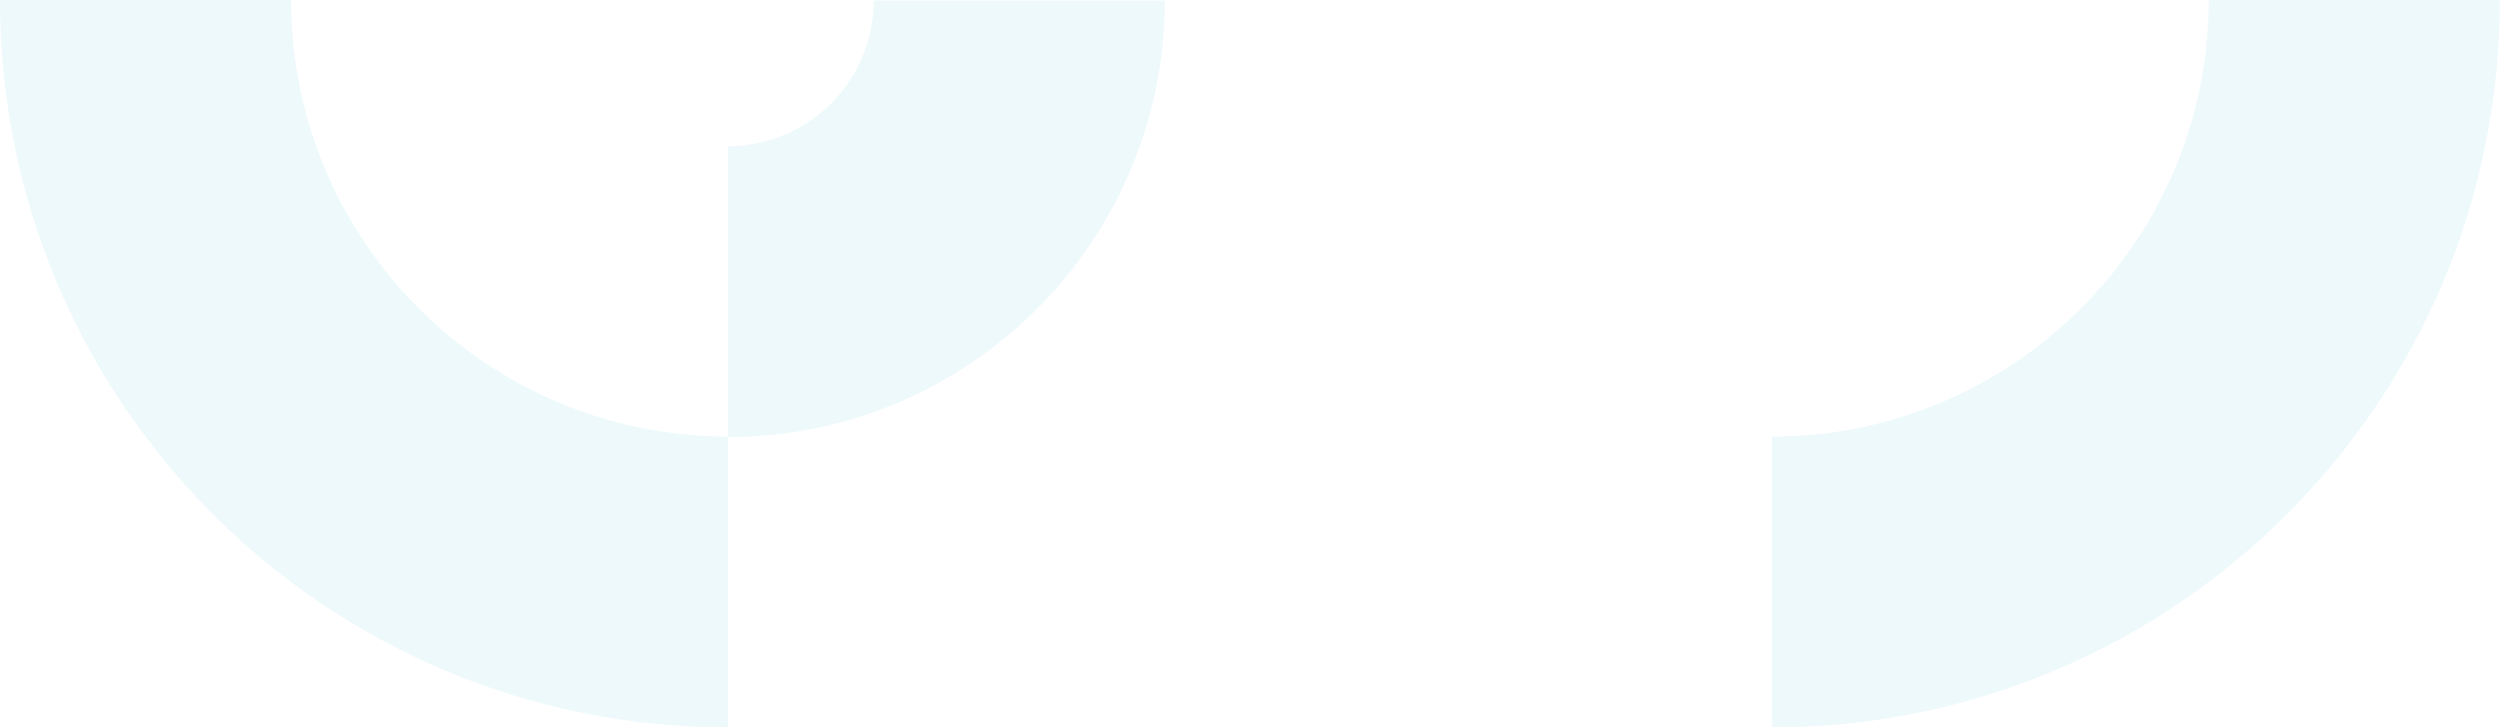 <?xml version="1.0" encoding="UTF-8"?> <svg xmlns="http://www.w3.org/2000/svg" width="1440" height="419" viewBox="0 0 1440 419" fill="none"> <g clip-path="url(#clip0_10_1560)"> <path d="M503.244 0.288L670.899 0.288C670.899 139.08 558.149 251.748 419.272 251.748L419.272 84.207C465.66 84.207 503.244 46.652 503.244 0.288Z" fill="#009DBC" fill-opacity="0.07"></path> <path d="M419.272 251.46L419.272 419C187.618 419 -1.6391e-05 231.509 -3.66301e-05 5.04553e-05L167.655 3.57985e-05C167.655 138.792 280.405 251.46 419.282 251.46L419.272 251.46Z" fill="#009DBC" fill-opacity="0.07"></path> </g> <g clip-path="url(#clip1_10_1560)"> <path d="M1020.63 251.46L1020.63 419C1252.28 419 1439.9 231.509 1439.9 5.04553e-05L1272.24 6.51122e-05C1272.24 138.792 1159.49 251.46 1020.62 251.46L1020.63 251.46Z" fill="#009DBC" fill-opacity="0.07"></path> </g> <defs> <clipPath id="clip0_10_1560"> <rect width="670.899" height="419" fill="white" transform="matrix(1 -8.74228e-08 -8.74228e-08 -1 0 419)"></rect> </clipPath> <clipPath id="clip1_10_1560"> <rect width="670.899" height="419" fill="white" transform="translate(1439.9 419) rotate(180)"></rect> </clipPath> </defs> </svg> 